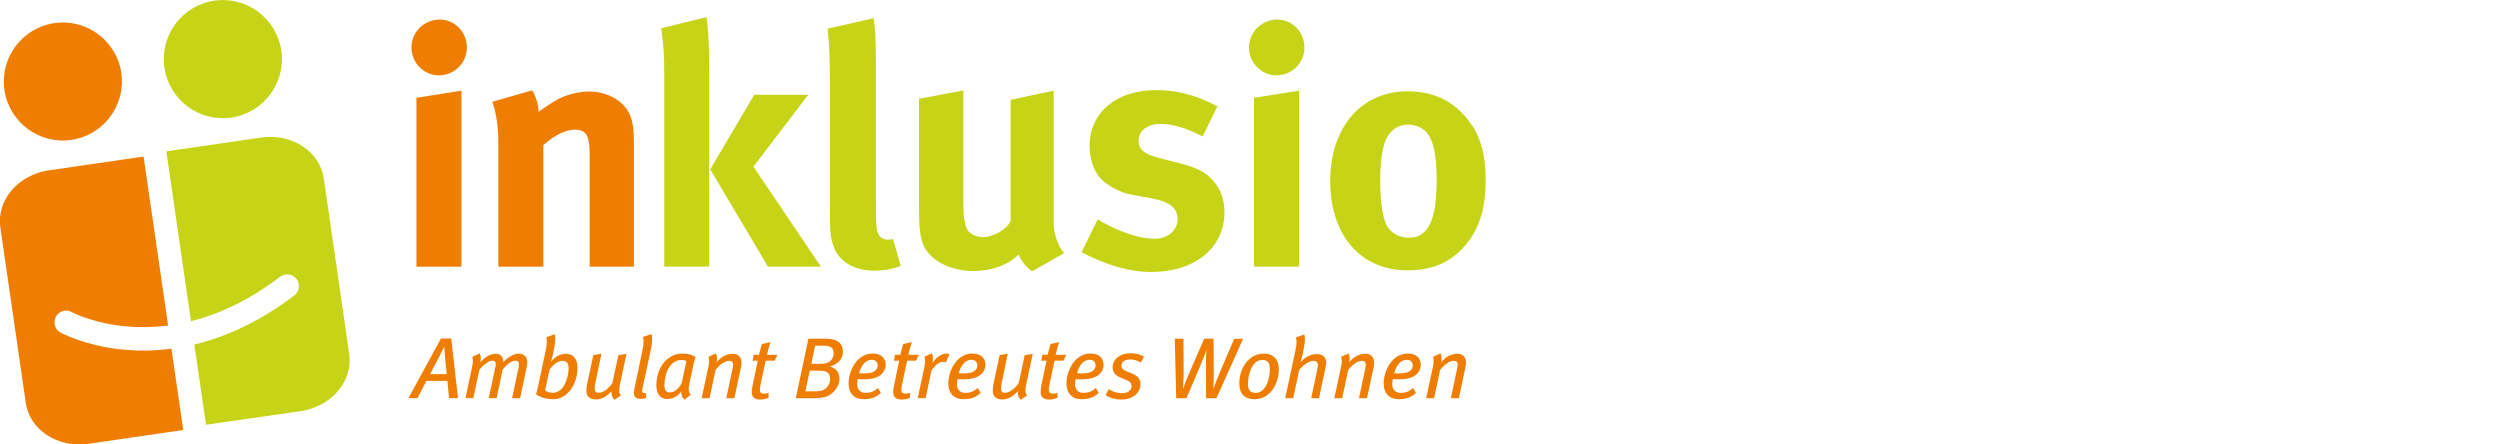 <?xml version="1.0" encoding="utf-8"?>
<!-- Generator: Adobe Illustrator 23.0.1, SVG Export Plug-In . SVG Version: 6.00 Build 0)  -->
<svg version="1.1" id="Ebene_1" xmlns="http://www.w3.org/2000/svg" xmlns:xlink="http://www.w3.org/1999/xlink" x="0px" y="0px"
	 viewBox="0 0 225 40" style="enable-background:new 0 0 225 40;" xml:space="preserve">
<style type="text/css">
	.st0{fill:#C7D317;}
	.st1{fill:#EE7D00;}
</style>
<path class="st0" d="M31.43,31.86l-2.29-15.8c-0.35-2.43-2.88-4.08-5.65-3.68l-8.52,1.24l2.22,15.29c2.43-0.61,5.14-1.81,8.02-4
	c0.46-0.35,1.12-0.26,1.48,0.2c0.35,0.46,0.26,1.12-0.2,1.48c-3.17,2.41-6.24,3.75-9,4.42l1.05,7.22L27.07,37
	C29.83,36.59,31.79,34.3,31.43,31.86"/>
<path class="st0" d="M19.29,0.06c-2.9,0.42-4.92,3.12-4.49,6.03c0.42,2.9,3.11,4.91,6.02,4.49c2.9-0.42,4.92-3.12,4.5-6.02
	C24.89,1.65,22.19-0.36,19.29,0.06"/>
<path class="st1" d="M8.35,30.99c-1.79-0.46-2.84-1.03-2.9-1.06c-0.51-0.28-0.7-0.92-0.42-1.43c0.28-0.51,0.92-0.7,1.43-0.41
	l0.02,0.01l0.11,0.05c0.1,0.05,0.25,0.12,0.46,0.21c0.41,0.17,1.03,0.39,1.81,0.59c1.52,0.39,3.69,0.68,6.27,0.35l-2.21-15.21
	l-8.52,1.24c-2.77,0.4-4.72,2.7-4.37,5.13l2.29,15.8c0.35,2.44,2.88,4.08,5.65,3.68l8.52-1.24l-1.06-7.32
	C12.54,31.77,10.09,31.44,8.35,30.99"/>
<path class="st1" d="M4.9,2.08C1.99,2.5-0.02,5.2,0.4,8.1c0.42,2.9,3.12,4.91,6.02,4.49c2.9-0.42,4.92-3.12,4.5-6.02
	C10.5,3.67,7.8,1.66,4.9,2.08"/>
<path class="st1" d="M40.41,35.83l-0.14-1.55h-1.89l-0.81,1.55h-0.81l2.93-5.37h0.92l0.61,5.37H40.41z M40.07,32.33
	c-0.03-0.32-0.09-1.12-0.09-1.14c-0.01,0.02-0.23,0.47-0.37,0.76l-0.9,1.72h1.5L40.07,32.33z"/>
<path class="st1" d="M47.39,33.08l-0.58,2.76h-0.72l0.57-2.69c0.03-0.14,0.05-0.26,0.05-0.37c0-0.22-0.1-0.32-0.35-0.32
	c-0.3,0-0.75,0.34-1.12,0.81l-0.54,2.56h-0.71l0.56-2.63c0.04-0.17,0.07-0.36,0.07-0.44c0-0.19-0.07-0.3-0.3-0.3
	c-0.29,0-0.75,0.3-1.18,0.82l-0.54,2.55H41.9l0.58-2.76c0.06-0.25,0.08-0.44,0.08-0.59c0-0.13-0.02-0.25-0.05-0.37l0.67-0.3
	c0.06,0.13,0.09,0.3,0.09,0.47c0,0.11-0.02,0.22-0.04,0.33c0.5-0.57,0.98-0.77,1.39-0.77c0.45,0,0.67,0.28,0.68,0.76
	c0.51-0.56,1.01-0.77,1.41-0.77c0.47,0,0.74,0.33,0.74,0.77C47.45,32.73,47.42,32.92,47.39,33.08"/>
<path class="st1" d="M51,35.46c-0.36,0.32-0.79,0.47-1.23,0.47c-0.52,0-1.13-0.13-1.52-0.45c0.04-0.13,0.11-0.39,0.15-0.58
	l0.72-3.39c0.1-0.48,0.12-0.91,0.05-1.16l0.76-0.27c0.08,0.28,0.05,0.75-0.06,1.27l-0.11,0.55c-0.03,0.17-0.12,0.48-0.18,0.67
	c0.3-0.41,0.83-0.73,1.34-0.73c0.72,0,1.05,0.48,1.05,1.3C51.97,34.08,51.59,34.95,51,35.46 M50.63,32.47c-0.39,0-0.8,0.29-1.17,0.8
	l-0.4,1.86c0.17,0.15,0.41,0.22,0.75,0.22c0.27,0,0.62-0.19,0.79-0.41c0.36-0.44,0.58-1.27,0.58-1.79
	C51.18,32.72,51,32.47,50.63,32.47"/>
<path class="st1" d="M55.78,34.68c-0.04,0.18-0.05,0.32-0.05,0.44c0,0.19,0.05,0.34,0.15,0.48l-0.58,0.38
	c-0.17-0.18-0.27-0.38-0.27-0.68v-0.09c-0.44,0.5-0.92,0.74-1.39,0.74c-0.54,0-0.86-0.25-0.86-0.79c0-0.18,0.02-0.4,0.06-0.59
	l0.56-2.61l0.73-0.13l-0.54,2.59c-0.05,0.21-0.07,0.39-0.07,0.51c0,0.3,0.11,0.42,0.35,0.42c0.37,0,0.89-0.32,1.25-0.89l0.53-2.49
	l0.73-0.13L55.78,34.68z"/>
<path class="st1" d="M58.69,30.49c0,0.3-0.05,0.66-0.11,0.96l-0.72,3.33c-0.05,0.2-0.06,0.33-0.06,0.4c0,0.13,0.06,0.19,0.18,0.19
	c0.04,0,0.1,0,0.14-0.02l0.04,0.46c-0.17,0.07-0.34,0.09-0.52,0.09c-0.38,0-0.59-0.2-0.59-0.53c0-0.11,0.02-0.26,0.06-0.44
	l0.72-3.44c0.06-0.3,0.09-0.57,0.09-0.78c0-0.15-0.02-0.28-0.05-0.38l0.76-0.27C58.68,30.18,58.69,30.33,58.69,30.49"/>
<path class="st1" d="M62.37,32.99l-0.33,1.57c-0.04,0.19-0.06,0.34-0.06,0.47c0,0.23,0.08,0.37,0.2,0.5l-0.58,0.44
	c-0.2-0.19-0.29-0.4-0.29-0.68v-0.07c-0.27,0.43-0.72,0.69-1.28,0.69c-0.54,0-0.96-0.39-0.96-1.24c0-0.81,0.3-1.69,0.82-2.2
	c0.41-0.41,0.94-0.65,1.56-0.65c0.43,0,0.84,0.1,1.15,0.31C62.52,32.34,62.42,32.72,62.37,32.99 M61.36,32.4
	c-0.42,0-0.71,0.13-1.03,0.51c-0.37,0.44-0.53,1.2-0.53,1.76c0,0.48,0.17,0.65,0.5,0.65c0.39,0,0.83-0.37,1.06-0.86l0.42-1.97
	C61.67,32.44,61.52,32.4,61.36,32.4"/>
<path class="st1" d="M66.71,32.95l-0.62,2.89h-0.72l0.55-2.62c0.04-0.19,0.06-0.31,0.06-0.4c0-0.24-0.12-0.35-0.35-0.35
	c-0.3,0-0.76,0.23-1.23,0.82l-0.54,2.55h-0.71l0.59-2.75c0.06-0.26,0.08-0.44,0.08-0.59c0-0.14-0.02-0.26-0.05-0.39l0.67-0.3
	c0.05,0.14,0.09,0.3,0.09,0.48c0,0.1-0.01,0.2-0.04,0.32c0.4-0.51,0.94-0.77,1.46-0.77c0.48,0,0.78,0.3,0.78,0.78
	C66.75,32.72,66.73,32.84,66.71,32.95"/>
<path class="st1" d="M69.71,32.46h-0.8l-0.47,2.2c-0.03,0.17-0.05,0.3-0.05,0.41c0,0.26,0.12,0.36,0.38,0.36
	c0.16,0,0.28-0.03,0.4-0.08v0.45c-0.24,0.11-0.49,0.16-0.76,0.16c-0.49,0-0.75-0.24-0.75-0.65c0-0.19,0.01-0.34,0.06-0.55l0.48-2.3
	h-0.47l0.1-0.53h0.48c0.08-0.33,0.17-0.67,0.26-0.97l0.78-0.17c-0.11,0.3-0.25,0.79-0.32,1.14h0.95L69.71,32.46z"/>
<path class="st1" d="M74.66,32.99c0.61,0.12,0.89,0.56,0.89,1.12c0,0.44-0.23,0.91-0.64,1.26c-0.41,0.35-0.82,0.47-1.76,0.47h-1.53
	l1.14-5.36h1.52c1.17,0,1.58,0.48,1.58,1.17C75.86,32.27,75.47,32.78,74.66,32.99 M73.76,33.36h-0.88l-0.4,1.86h0.96
	c0.39,0,0.66-0.09,0.86-0.25c0.23-0.17,0.41-0.5,0.41-0.86C74.71,33.64,74.51,33.36,73.76,33.36 M74.15,31.11h-0.79l-0.34,1.63h0.88
	c0.36,0,0.62-0.08,0.78-0.21c0.22-0.17,0.35-0.43,0.35-0.74C75.03,31.36,74.8,31.11,74.15,31.11"/>
<path class="st1" d="M79.35,33.67c-0.33,0.31-0.84,0.47-1.67,0.47c-0.18,0-0.36-0.02-0.48-0.02c-0.03,0.13-0.06,0.32-0.06,0.45
	c0,0.52,0.33,0.79,0.75,0.79c0.45,0,0.76-0.12,1.13-0.44l0.26,0.44c-0.42,0.39-0.86,0.57-1.58,0.57c-0.78,0-1.33-0.51-1.33-1.42
	c0-0.77,0.32-1.61,0.86-2.14c0.39-0.37,0.82-0.55,1.3-0.55c0.75,0,1.18,0.38,1.18,1.03C79.7,33.17,79.57,33.46,79.35,33.67
	 M78.43,32.38c-0.47,0-0.92,0.44-1.11,1.21c0.09,0.01,0.25,0.02,0.37,0.02c0.6,0,0.91-0.09,1.11-0.28c0.12-0.12,0.19-0.26,0.19-0.44
	C78.98,32.6,78.83,32.38,78.43,32.38"/>
<path class="st1" d="M82.44,32.46h-0.8l-0.47,2.2c-0.03,0.17-0.05,0.3-0.05,0.41c0,0.26,0.12,0.36,0.38,0.36
	c0.16,0,0.28-0.03,0.4-0.08v0.45c-0.24,0.11-0.49,0.16-0.76,0.16c-0.49,0-0.75-0.24-0.75-0.65c0-0.19,0.01-0.34,0.06-0.55l0.48-2.3
	h-0.48l0.1-0.53h0.48c0.08-0.33,0.17-0.67,0.26-0.97l0.78-0.17c-0.11,0.3-0.25,0.79-0.32,1.14h0.95L82.44,32.46z"/>
<path class="st1" d="M85.14,32.61c-0.08-0.03-0.15-0.05-0.27-0.05c-0.32,0-0.68,0.27-1.04,0.79l-0.52,2.48h-0.71l0.56-2.63
	c0.06-0.31,0.1-0.54,0.1-0.72c0-0.14-0.02-0.26-0.06-0.38l0.67-0.3c0.06,0.13,0.09,0.3,0.09,0.48c0,0.12-0.01,0.24-0.04,0.37
	c0.37-0.51,0.85-0.83,1.22-0.83c0.15,0,0.22,0.01,0.31,0.05L85.14,32.61z"/>
<path class="st1" d="M88.32,33.67c-0.33,0.31-0.84,0.47-1.67,0.47c-0.18,0-0.36-0.02-0.48-0.02c-0.03,0.13-0.05,0.32-0.05,0.45
	c0,0.52,0.33,0.79,0.75,0.79c0.45,0,0.76-0.12,1.13-0.44l0.26,0.44c-0.42,0.39-0.86,0.57-1.58,0.57c-0.78,0-1.33-0.51-1.33-1.42
	c0-0.77,0.32-1.61,0.86-2.14c0.39-0.37,0.82-0.55,1.3-0.55c0.75,0,1.18,0.38,1.18,1.03C88.68,33.17,88.55,33.46,88.32,33.67
	 M87.4,32.38c-0.46,0-0.92,0.44-1.11,1.21c0.09,0.01,0.25,0.02,0.37,0.02c0.6,0,0.91-0.09,1.11-0.28c0.12-0.12,0.19-0.26,0.19-0.44
	C87.95,32.6,87.81,32.38,87.4,32.38"/>
<path class="st1" d="M92.34,34.68c-0.04,0.18-0.05,0.32-0.05,0.44c0,0.19,0.04,0.34,0.15,0.48l-0.58,0.38
	c-0.17-0.18-0.26-0.38-0.26-0.68v-0.09c-0.44,0.5-0.92,0.74-1.39,0.74c-0.54,0-0.86-0.25-0.86-0.79c0-0.18,0.02-0.4,0.06-0.59
	l0.56-2.61l0.73-0.13l-0.54,2.59c-0.05,0.21-0.07,0.39-0.07,0.51c0,0.3,0.11,0.42,0.35,0.42c0.36,0,0.89-0.32,1.25-0.89l0.53-2.49
	l0.73-0.13L92.34,34.68z"/>
<path class="st1" d="M95.71,32.46h-0.8l-0.47,2.2c-0.03,0.17-0.05,0.3-0.05,0.41c0,0.26,0.12,0.36,0.38,0.36
	c0.16,0,0.28-0.03,0.4-0.08v0.45c-0.24,0.11-0.49,0.16-0.76,0.16c-0.49,0-0.75-0.24-0.75-0.65c0-0.19,0.01-0.34,0.05-0.55l0.48-2.3
	h-0.48l0.1-0.53h0.48c0.08-0.33,0.17-0.67,0.26-0.97l0.78-0.17c-0.11,0.3-0.25,0.79-0.32,1.14h0.95L95.71,32.46z"/>
<path class="st1" d="M98.96,33.67c-0.33,0.31-0.84,0.47-1.67,0.47c-0.18,0-0.36-0.02-0.48-0.02c-0.03,0.13-0.06,0.32-0.06,0.45
	c0,0.52,0.33,0.79,0.75,0.79c0.45,0,0.76-0.12,1.13-0.44l0.26,0.44c-0.42,0.39-0.86,0.57-1.58,0.57c-0.78,0-1.33-0.51-1.33-1.42
	c0-0.77,0.32-1.61,0.86-2.14c0.39-0.37,0.82-0.55,1.3-0.55c0.75,0,1.18,0.38,1.18,1.03C99.32,33.17,99.19,33.46,98.96,33.67
	 M98.04,32.38c-0.47,0-0.92,0.44-1.11,1.21c0.09,0.01,0.25,0.02,0.37,0.02c0.6,0,0.91-0.09,1.11-0.28c0.12-0.12,0.19-0.26,0.19-0.44
	C98.6,32.6,98.45,32.38,98.04,32.38"/>
<path class="st1" d="M102.67,32.63c-0.32-0.18-0.6-0.28-0.93-0.28c-0.47,0-0.81,0.19-0.81,0.54c0,0.24,0.1,0.37,0.42,0.51l0.48,0.19
	c0.54,0.22,0.81,0.51,0.81,0.96c0,0.83-0.69,1.41-1.75,1.41c-0.51,0-1.02-0.15-1.39-0.4l0.29-0.54c0.34,0.23,0.76,0.37,1.19,0.37
	c0.49,0,0.86-0.25,0.86-0.61c0-0.29-0.12-0.44-0.5-0.59L100.89,34c-0.51-0.21-0.75-0.48-0.75-0.94c0-0.7,0.62-1.27,1.65-1.27
	c0.43,0,0.87,0.12,1.17,0.31L102.67,32.63z"/>
<path class="st1" d="M109.48,35.84h-0.93l-0.02-2.77c-0.01-0.62,0.02-1.18,0.06-1.57c-0.12,0.31-0.4,1.03-0.61,1.53l-1.2,2.81h-0.92
	l-0.13-5.36h0.78l0.02,2.86c0.01,0.73-0.05,1.29-0.07,1.68c0.15-0.41,0.38-1.01,0.64-1.6l1.28-2.94h0.84l0.02,2.93
	c0,0.62-0.01,1.33-0.04,1.6c0.11-0.31,0.41-1.09,0.67-1.69l1.21-2.83h0.8L109.48,35.84z"/>
<path class="st1" d="M112.88,35.93c-0.86,0-1.34-0.51-1.34-1.4c0-1.52,0.93-2.7,2.2-2.7c0.9,0,1.35,0.54,1.35,1.39
	C115.08,34.7,114.23,35.93,112.88,35.93 M113.61,32.39c-0.83,0-1.29,1.1-1.29,2.19c0,0.55,0.25,0.78,0.69,0.78
	c0.84,0,1.28-1.11,1.28-2.19C114.3,32.6,113.99,32.39,113.61,32.39"/>
<path class="st1" d="M119.3,33.06l-0.59,2.78h-0.7l0.55-2.63c0.03-0.14,0.05-0.28,0.05-0.36c0-0.26-0.16-0.38-0.4-0.38
	c-0.34,0-0.88,0.33-1.28,0.82l-0.54,2.55h-0.72l0.92-4.3c0.07-0.3,0.1-0.56,0.1-0.77c0-0.15-0.02-0.3-0.06-0.4l0.76-0.27
	c0.03,0.11,0.05,0.25,0.05,0.41c0,0.28-0.05,0.62-0.12,0.97l-0.1,0.48c-0.03,0.14-0.13,0.49-0.18,0.66c0.42-0.52,1-0.75,1.47-0.75
	c0.54,0,0.85,0.31,0.85,0.74C119.37,32.7,119.34,32.86,119.3,33.06"/>
<path class="st1" d="M123.65,32.95l-0.62,2.89h-0.72l0.55-2.62c0.04-0.19,0.06-0.31,0.06-0.4c0-0.24-0.12-0.35-0.35-0.35
	c-0.3,0-0.75,0.23-1.23,0.82l-0.54,2.55h-0.71l0.59-2.75c0.06-0.26,0.08-0.44,0.08-0.59c0-0.14-0.01-0.26-0.05-0.39l0.67-0.3
	c0.05,0.14,0.09,0.3,0.09,0.48c0,0.1-0.01,0.2-0.04,0.32c0.4-0.51,0.94-0.77,1.46-0.77c0.48,0,0.78,0.3,0.78,0.78
	C123.68,32.72,123.67,32.84,123.65,32.95"/>
<path class="st1" d="M127.51,33.67c-0.33,0.31-0.84,0.47-1.67,0.47c-0.18,0-0.36-0.02-0.48-0.02c-0.03,0.13-0.06,0.32-0.06,0.45
	c0,0.52,0.33,0.79,0.75,0.79c0.45,0,0.76-0.12,1.13-0.44l0.26,0.44c-0.42,0.39-0.86,0.57-1.58,0.57c-0.78,0-1.33-0.51-1.33-1.42
	c0-0.77,0.32-1.61,0.86-2.14c0.39-0.37,0.82-0.55,1.3-0.55c0.75,0,1.18,0.38,1.18,1.03C127.86,33.17,127.73,33.46,127.51,33.67
	 M126.59,32.38c-0.47,0-0.92,0.44-1.11,1.21c0.09,0.01,0.25,0.02,0.37,0.02c0.6,0,0.91-0.09,1.11-0.28
	c0.12-0.12,0.19-0.26,0.19-0.44C127.14,32.6,126.99,32.38,126.59,32.38"/>
<path class="st1" d="M131.91,32.95l-0.61,2.89h-0.72l0.55-2.62c0.04-0.19,0.06-0.31,0.06-0.4c0-0.24-0.12-0.35-0.35-0.35
	c-0.3,0-0.75,0.23-1.23,0.82l-0.54,2.55h-0.71l0.59-2.75c0.05-0.26,0.08-0.44,0.08-0.59c0-0.14-0.01-0.26-0.05-0.39l0.67-0.3
	c0.05,0.14,0.09,0.3,0.09,0.48c0,0.1-0.01,0.2-0.04,0.32c0.4-0.51,0.94-0.77,1.46-0.77c0.48,0,0.78,0.3,0.78,0.78
	C131.95,32.72,131.94,32.84,131.91,32.95"/>
<path class="st1" d="M39.51,6.78c-1.36,0-2.48-1.12-2.48-2.51s1.15-2.51,2.54-2.51c1.36,0,2.45,1.12,2.45,2.51
	S40.89,6.78,39.51,6.78 M37.48,24V8.8l4.05-0.64V24H37.48z"/>
<path class="st1" d="M53.07,24V13.94c0-1.75-0.3-2.27-1.36-2.27c-0.82,0-1.87,0.54-2.81,1.39V24h-4.05V12.79
	c0-1.33-0.18-2.6-0.54-3.63l3.59-1.03c0.36,0.63,0.57,1.3,0.57,1.93c0.6-0.42,1.12-0.78,1.78-1.15c0.82-0.42,1.87-0.67,2.78-0.67
	c1.72,0,3.23,0.91,3.72,2.24c0.21,0.57,0.3,1.24,0.3,2.21V24H53.07z"/>
<path class="st0" d="M59.78,24V6.56c0-1.36-0.03-2.42-0.27-4.02l4.08-1c0.18,1.15,0.24,2.96,0.24,5.02V24H59.78z M69.12,24
	l-5.2-8.76l3.96-6.71h4.86l-4.93,6.47l6.07,9H69.12z"/>
<path class="st0" d="M78.64,24.36c-1.72,0-3.11-0.81-3.59-2.11c-0.3-0.79-0.36-1.27-0.36-3.47V7.23c0-2.02-0.06-3.26-0.21-4.65
	l4.14-0.94c0.15,0.84,0.21,1.84,0.21,4.02v12.05c0,2.66,0.03,3.02,0.27,3.44c0.15,0.27,0.48,0.42,0.82,0.42c0.15,0,0.24,0,0.45-0.06
	l0.7,2.42C80.36,24.21,79.51,24.36,78.64,24.36"/>
<path class="st0" d="M92.89,24.42c-0.51-0.36-0.94-0.87-1.21-1.51c-1,0.97-2.45,1.48-4.08,1.48c-2.17,0-4.05-1.03-4.56-2.51
	c-0.24-0.69-0.33-1.51-0.33-3.08V8.89l3.99-0.75v9.94c0,1.39,0.12,2.11,0.33,2.54c0.21,0.42,0.82,0.72,1.42,0.72
	c1,0,2.2-0.72,2.51-1.48V8.98l3.87-0.82v11.81c0,1.03,0.33,2.08,0.94,2.81L92.89,24.42z"/>
<path class="st0" d="M103.59,24.48c-1.9,0-3.99-0.6-6.25-1.78l1.45-2.96c1.24,0.76,3.38,1.75,5.14,1.75c1.15,0,2.05-0.75,2.05-1.75
	c0-1.06-0.75-1.6-2.39-1.9l-1.81-0.33c-1.03-0.18-2.3-0.91-2.84-1.57c-0.54-0.66-0.88-1.78-0.88-2.78c0-3.02,2.39-5.05,5.98-5.05
	c2.48,0,4.11,0.76,5.53,1.45l-1.33,2.72c-1.54-0.79-2.66-1.12-3.81-1.12c-1.18,0-1.96,0.6-1.96,1.51c0,0.79,0.51,1.21,1.93,1.57
	l1.87,0.48c1.9,0.48,2.54,1.06,3.08,1.75c0.57,0.72,0.85,1.6,0.85,2.63C110.2,22.31,107.55,24.48,103.59,24.48"/>
<path class="st0" d="M114.89,6.78c-1.36,0-2.48-1.12-2.48-2.51s1.15-2.51,2.54-2.51c1.36,0,2.45,1.12,2.45,2.51
	S116.28,6.78,114.89,6.78 M112.86,24V8.8l4.05-0.64V24H112.86z"/>
<path class="st0" d="M131.78,22.19c-1.18,1.33-2.72,2.14-5.11,2.14c-4.2,0-6.95-3.14-6.95-8.01c0-4.86,2.78-8.1,6.95-8.1
	c2.21,0,3.93,0.76,5.26,2.33c1.24,1.45,1.78,3.14,1.78,5.65C133.71,18.86,133.11,20.68,131.78,22.19 M128.48,12.03
	c-0.39-0.51-1.03-0.81-1.75-0.81c-0.97,0-1.75,0.6-2.09,1.57c-0.27,0.82-0.42,1.9-0.42,3.44c0,1.78,0.18,3.11,0.51,3.9
	c0.36,0.85,1.27,1.27,2.06,1.27c1.75,0,2.51-1.57,2.51-5.23C129.3,14.09,129.03,12.73,128.48,12.03"/>
</svg>
